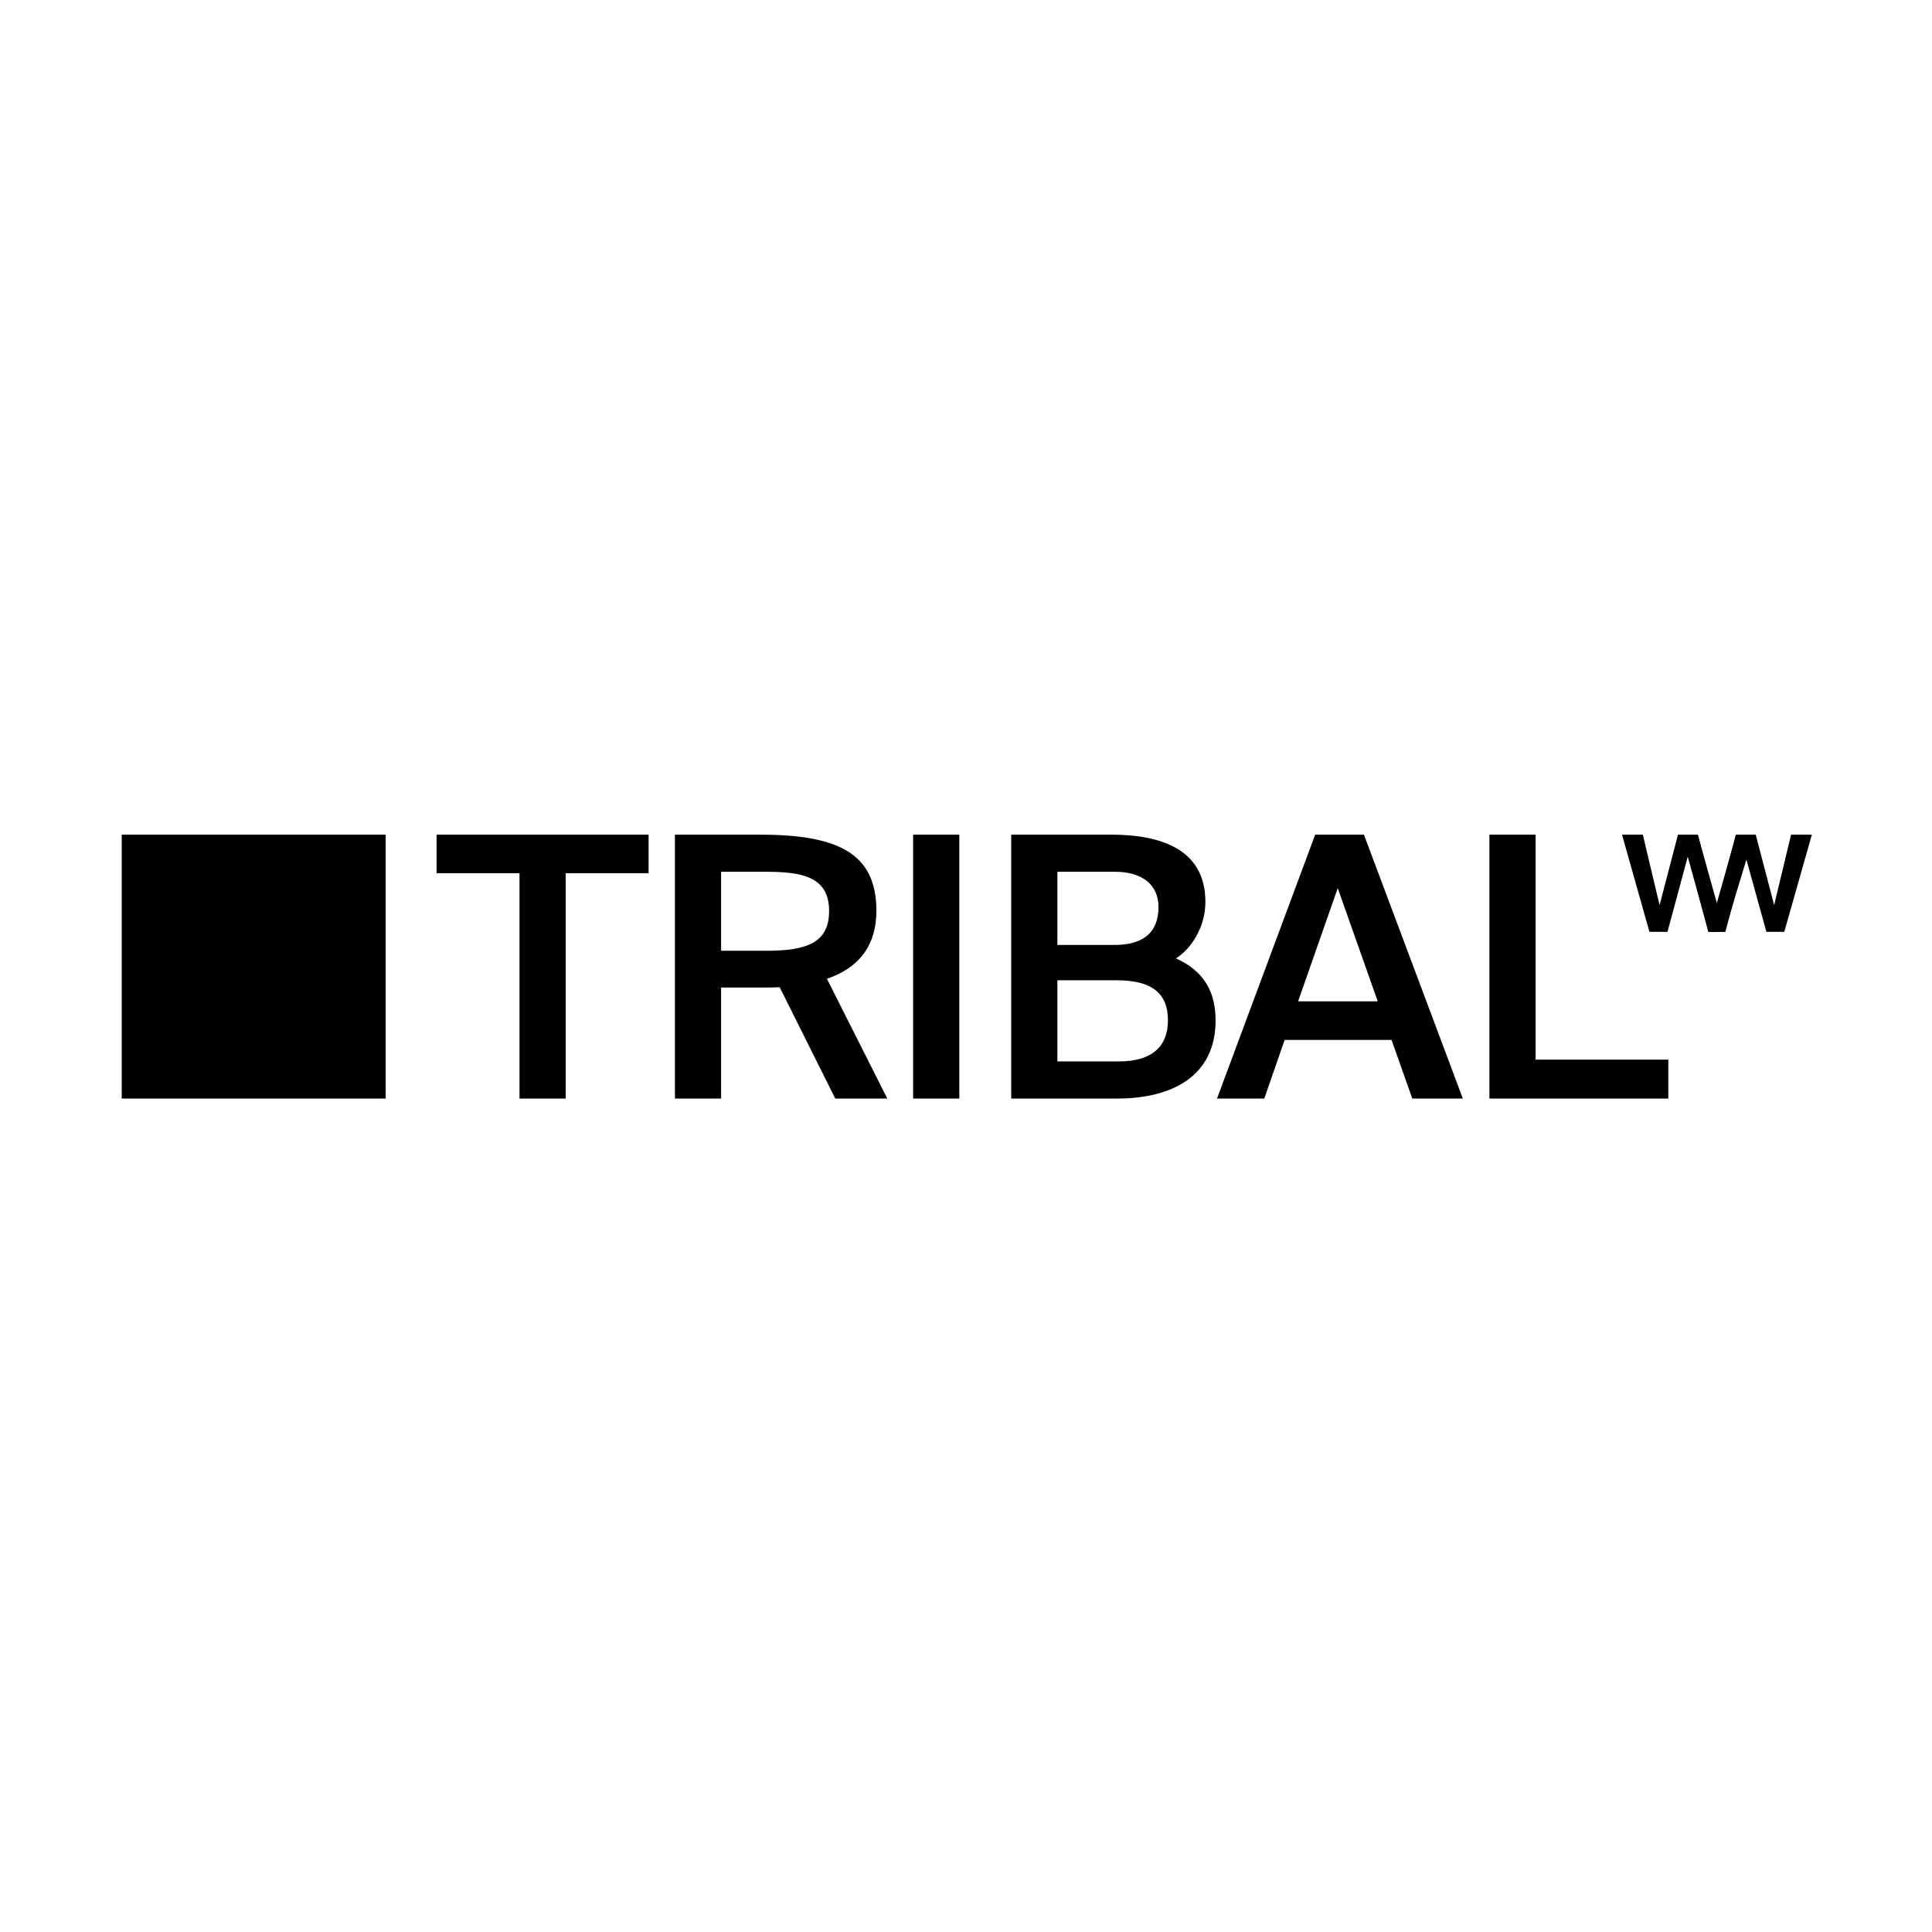 <svg xmlns="http://www.w3.org/2000/svg" width="1000" height="1000" viewBox="0 0 1000 1000" fill="none">
<rect x="63" y="432" width="136.616" height="136.616" fill="black"/>
<path d="M268.895 568.616H292.8V451.974H335.716V432H225.979V451.974H268.895V568.616Z" fill="black"/>
<path d="M432.345 568.616H459.262L428.016 506.621C445.145 500.779 453.615 488.908 453.615 471.383C453.615 441.045 432.91 432 392.817 432H349.336V568.616H373.241V511.143H396.393C398.84 511.143 401.287 511.143 403.546 510.955L432.345 568.616ZM396.205 451.221C415.028 451.221 429.145 453.67 429.145 471.572C429.145 487.966 417.475 492.111 396.958 492.111H373.241V451.221H396.205Z" fill="black"/>
<path d="M496.533 432H472.628V568.616H496.533V432Z" fill="black"/>
<path d="M523.399 568.616H578.174C606.032 568.616 629.184 557.499 629.184 528.103C629.184 510.013 619.961 501.156 608.667 496.068C616.761 490.981 623.913 479.674 623.913 466.861C623.913 438.784 599.632 432 574.786 432H523.399V568.616ZM547.304 507.375H577.797C596.055 507.375 604.526 513.97 604.526 528.103C604.526 541.67 596.244 549.396 579.115 549.396H547.304V507.375ZM547.304 451.221H577.044C590.597 451.221 599.632 457.439 599.632 469.499C599.632 483.066 591.162 489.096 577.044 489.096H547.304V451.221Z" fill="black"/>
<path d="M629.919 568.616H654.389L664.93 538.278H720.269L730.998 568.616H757.162L705.964 432H680.741L629.919 568.616ZM692.411 459.7L713.116 518.304H671.894L692.411 459.7Z" fill="black"/>
<path d="M794.818 432H770.913V568.616H863.522V548.454H794.818V432Z" fill="black"/>
<path d="M858.992 468.486L850.321 432H839.555L853.751 482.332H863.089L873.569 443.414L884.336 482.332H892.552L907.869 432H898.642L888.337 468.486L878.809 432H868.519L858.992 468.486Z" fill="black"/>
<path d="M888.945 468.486L878.736 432H871.047L884.217 482.332H893.042L903.522 443.414L914.289 482.332H923.531L937.823 432H927.056L918.291 468.486L908.763 432H898.473L888.945 468.486Z" fill="black"/>
</svg>
